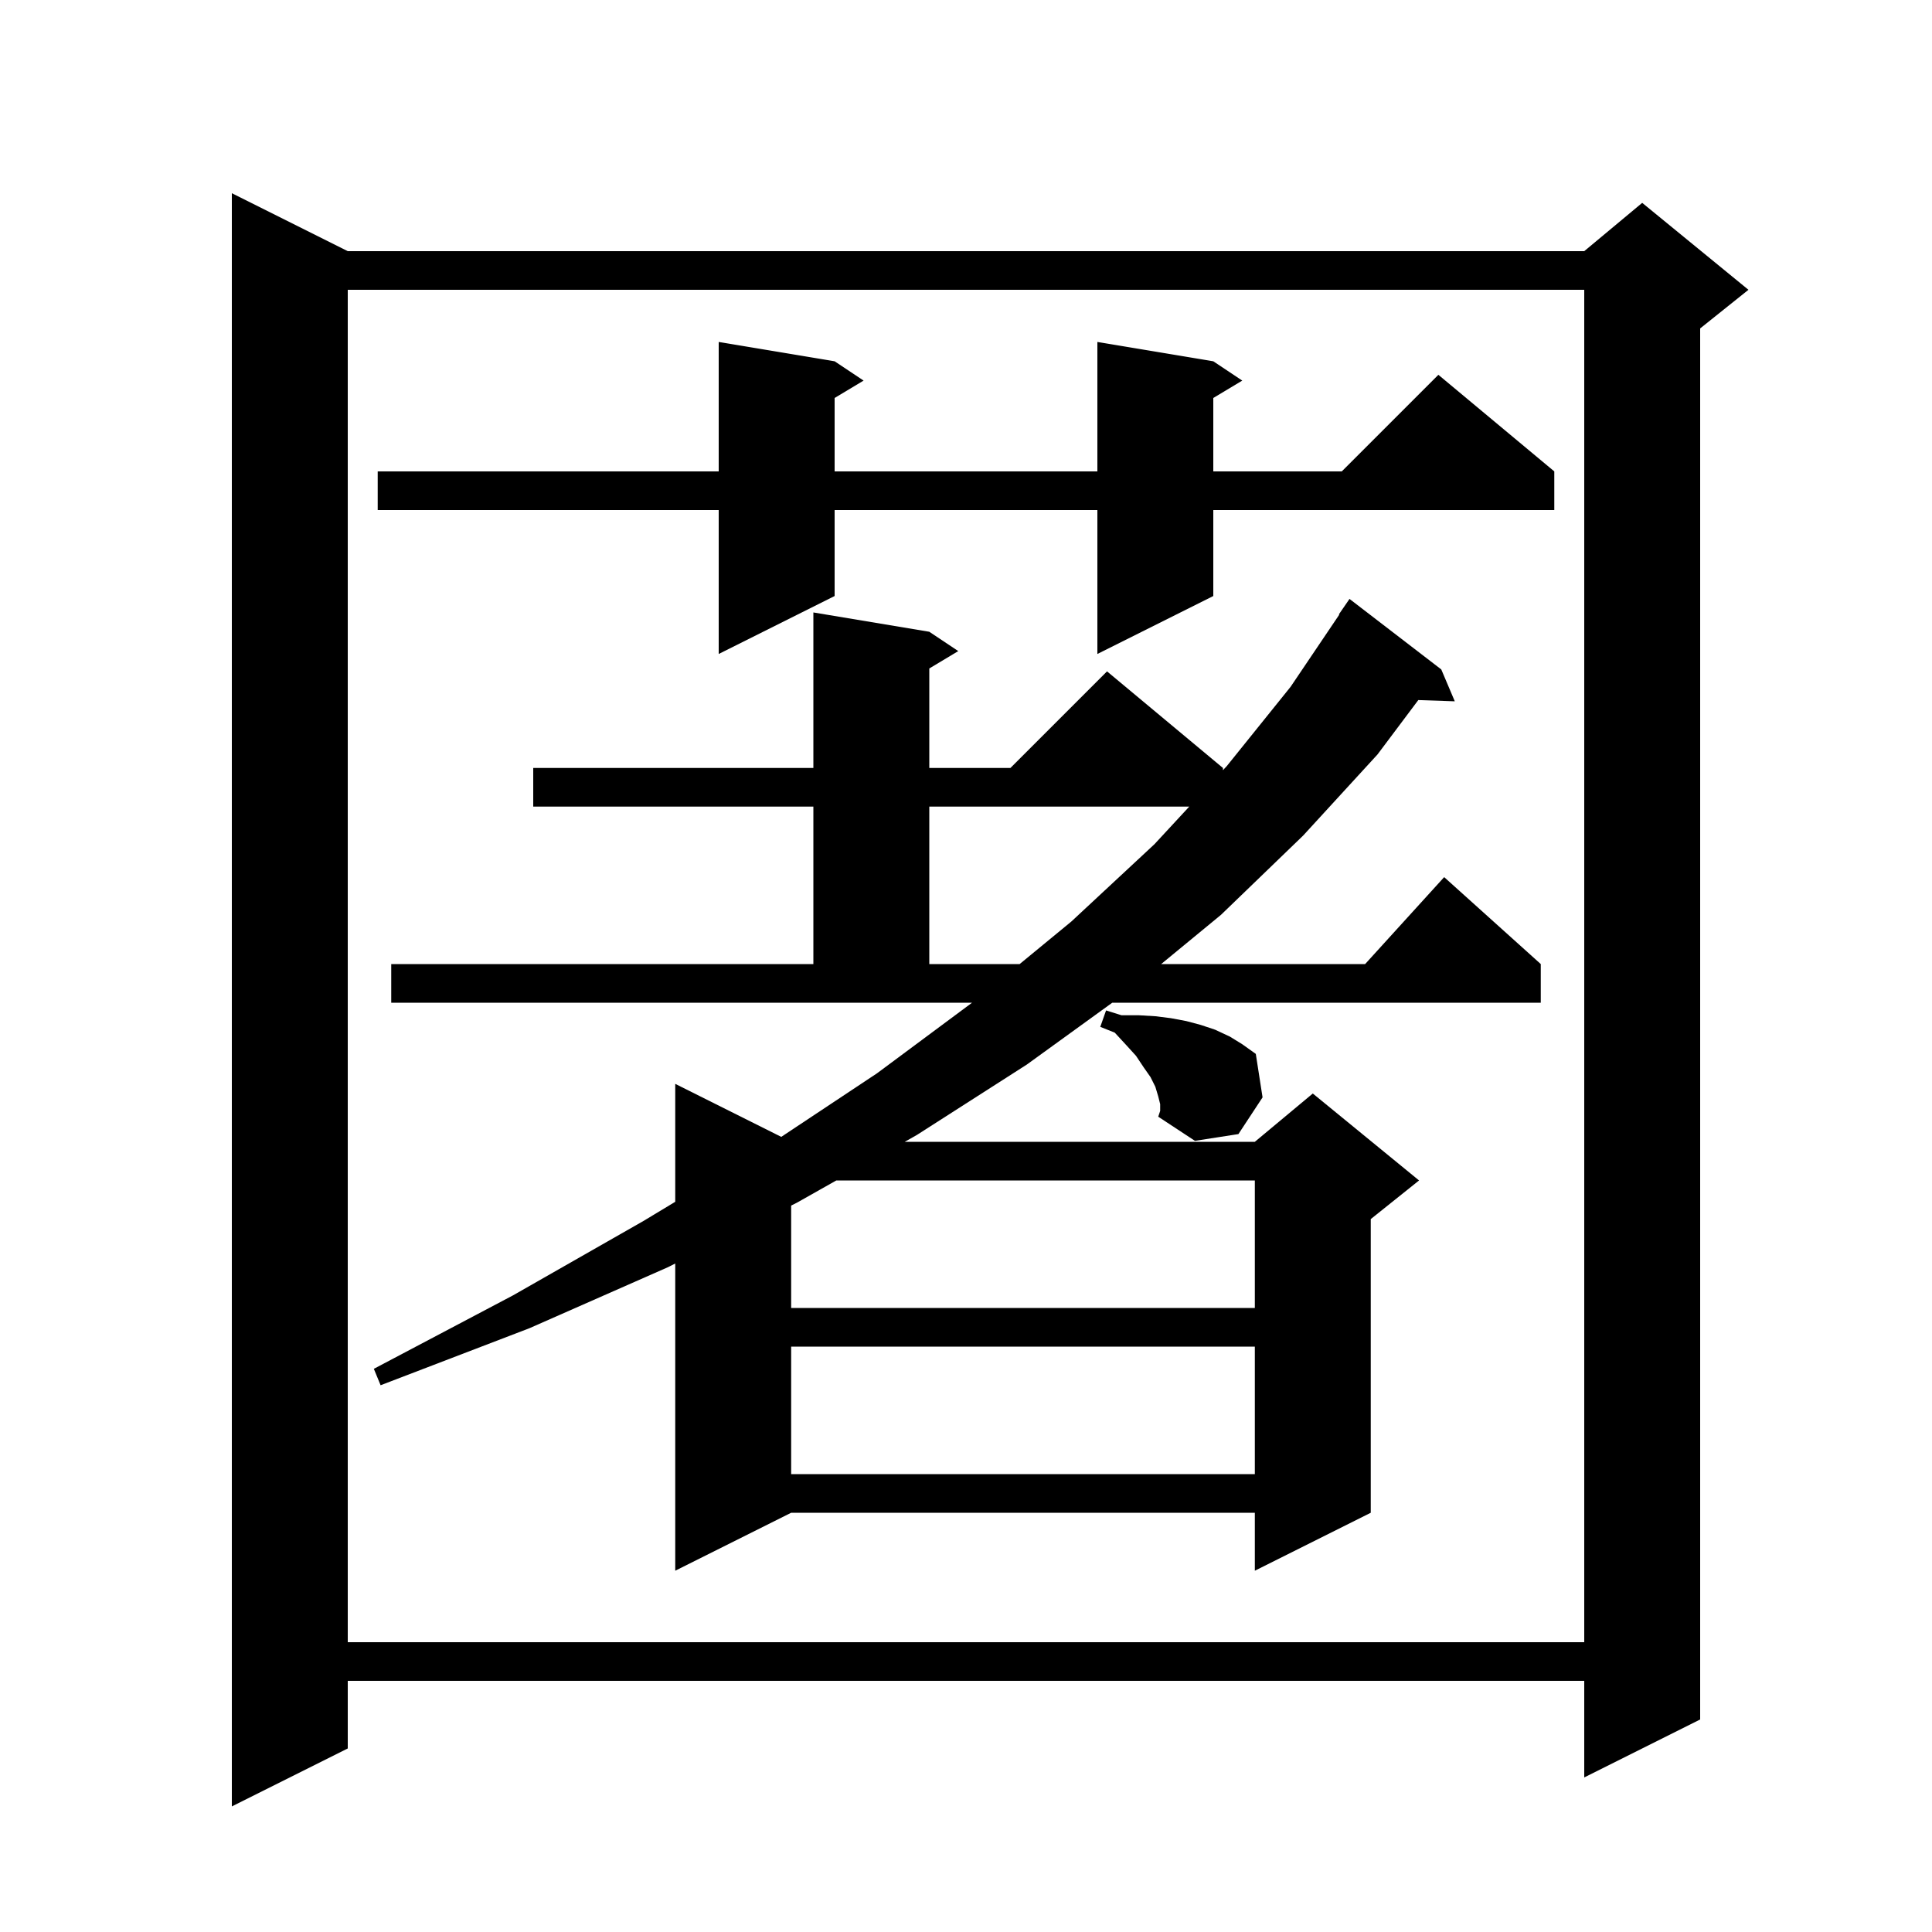 <svg xmlns="http://www.w3.org/2000/svg" xmlns:xlink="http://www.w3.org/1999/xlink" version="1.1" baseProfile="full" viewBox="0 0 200 200" width="200" height="200"><g fill="currentColor"><path d="M 36.0 26.0 L 164.0 26.0 L 170.0 21.0 L 181.0 30.0 L 176.0 34.0 L 176.0 178.0 L 164.0 184.0 L 164.0 174.0 L 36.0 174.0 L 36.0 181.0 L 24.0 187.0 L 24.0 20.0 Z M 36.0 30.0 L 36.0 170.0 L 164.0 170.0 L 164.0 30.0 Z M 40.5 99.8 L 84.2 99.8 L 84.2 83.5 L 55.2 83.5 L 55.2 79.5 L 84.2 79.5 L 84.2 63.4 L 96.2 65.4 L 99.2 67.4 L 96.2 69.2 L 96.2 79.5 L 104.6 79.5 L 114.6 69.5 L 126.6 79.5 L 126.6 79.732 L 127.0 79.3 L 133.6 71.1 L 138.644 63.624 L 138.6 63.6 L 139.7 62.0 L 149.2 69.3 L 150.6 72.6 L 146.823 72.47 L 142.6 78.1 L 134.9 86.5 L 126.4 94.7 L 120.203 99.8 L 141.318 99.8 L 149.5 90.8 L 159.5 99.8 L 159.5 103.8 L 115.142 103.8 L 106.3 110.2 L 94.9 117.5 L 93.66 118.2 L 129.9 118.2 L 135.9 113.2 L 146.9 122.2 L 141.9 126.2 L 141.9 156.6 L 129.9 162.6 L 129.9 156.6 L 81.9 156.6 L 69.9 162.6 L 69.9 130.8 L 69.1 131.2 L 54.8 137.5 L 39.4 143.4 L 38.7 141.7 L 53.1 134.1 L 66.6 126.4 L 69.9 124.41 L 69.9 112.2 L 80.876 117.688 L 90.8 111.1 L 100.627 103.8 L 40.5 103.8 Z M 81.9 139.4 L 81.9 152.6 L 129.9 152.6 L 129.9 139.4 Z M 86.574 122.2 L 82.5 124.5 L 81.9 124.8 L 81.9 135.4 L 129.9 135.4 L 129.9 122.2 Z M 120.1 114.3 L 119.9 113.5 L 119.6 112.5 L 119.1 111.5 L 118.4 110.5 L 117.6 109.3 L 116.6 108.2 L 115.4 106.9 L 113.9 106.3 L 114.5 104.6 L 116.1 105.1 L 117.9 105.1 L 119.6 105.2 L 121.2 105.4 L 122.8 105.7 L 124.3 106.1 L 125.8 106.6 L 127.3 107.3 L 128.6 108.1 L 130.0 109.1 L 130.7 113.6 L 128.2 117.4 L 123.7 118.1 L 119.9 115.6 L 120.1 115.0 Z M 96.2 83.5 L 96.2 99.8 L 105.553 99.8 L 110.9 95.4 L 119.5 87.4 L 123.111 83.5 Z M 125.6 37.4 L 128.6 39.4 L 125.6 41.2 L 125.6 48.8 L 138.9 48.8 L 148.9 38.8 L 160.9 48.8 L 160.9 52.8 L 125.6 52.8 L 125.6 61.7 L 113.6 67.7 L 113.6 52.8 L 86.4 52.8 L 86.4 61.7 L 74.4 67.7 L 74.4 52.8 L 39.1 52.8 L 39.1 48.8 L 74.4 48.8 L 74.4 35.4 L 86.4 37.4 L 89.4 39.4 L 86.4 41.2 L 86.4 48.8 L 113.6 48.8 L 113.6 35.4 Z "/></g></svg>